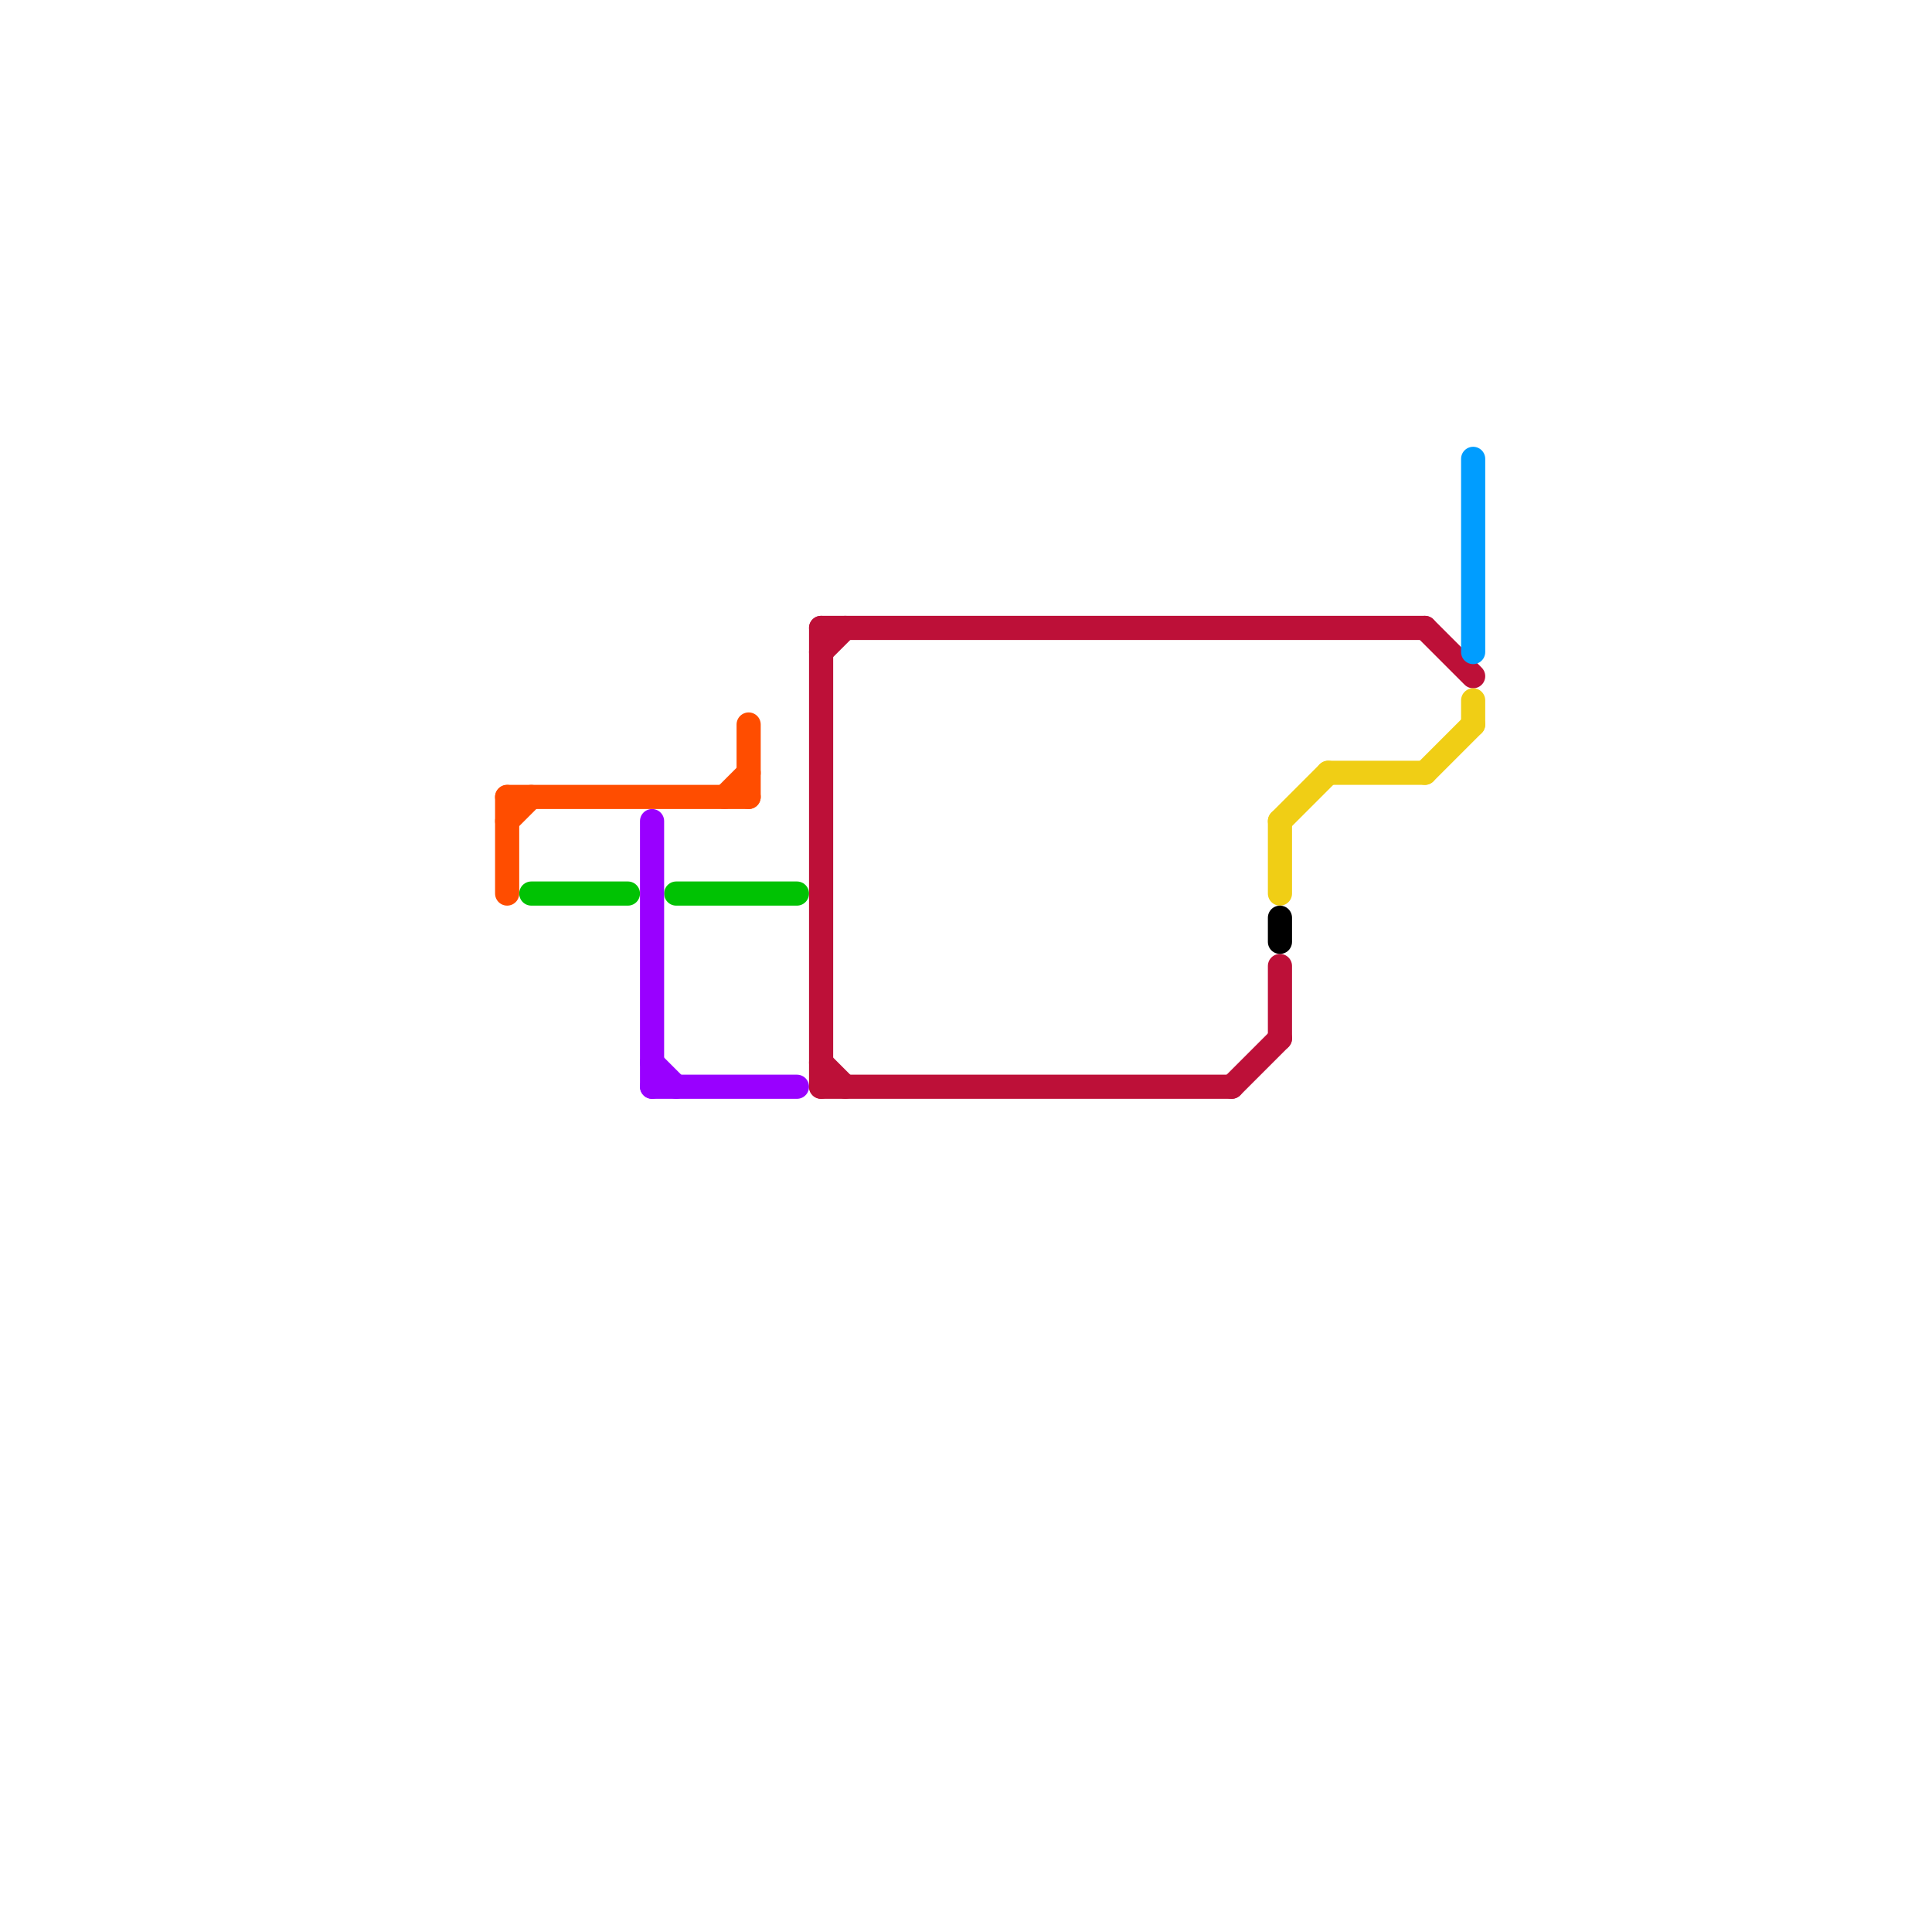 
<svg version="1.1" xmlns="http://www.w3.org/2000/svg" viewBox="0 0 80 80">
<style>text { font: 1px Helvetica; font-weight: 600; white-space: pre; dominant-baseline: central; } line { stroke-width: 1; fill: none; stroke-linecap: round; stroke-linejoin: round; } .c0 { stroke: #ff4d00 } .c1 { stroke: #00c203 } .c2 { stroke: #9900ff } .c3 { stroke: #bd1038 } .c4 { stroke: #f0ce15 } .c5 { stroke: #000000 } .c6 { stroke: #009dff }</style><defs><g id="wm-xf"><circle r="1.2" fill="#000"/><circle r="0.9" fill="#fff"/><circle r="0.6" fill="#000"/><circle r="0.3" fill="#fff"/></g><g id="wm"><circle r="0.6" fill="#000"/><circle r="0.3" fill="#fff"/></g></defs><line class="c0" x1="31" y1="30" x2="31" y2="33"/><line class="c0" x1="21" y1="33" x2="21" y2="37"/><line class="c0" x1="21" y1="33" x2="31" y2="33"/><line class="c0" x1="21" y1="34" x2="22" y2="33"/><line class="c0" x1="30" y1="33" x2="31" y2="32"/><line class="c1" x1="22" y1="37" x2="26" y2="37"/><line class="c1" x1="28" y1="37" x2="33" y2="37"/><line class="c2" x1="27" y1="34" x2="27" y2="45"/><line class="c2" x1="27" y1="45" x2="33" y2="45"/><line class="c2" x1="27" y1="44" x2="28" y2="45"/><line class="c3" x1="59" y1="26" x2="61" y2="28"/><line class="c3" x1="51" y1="45" x2="53" y2="43"/><line class="c3" x1="34" y1="26" x2="59" y2="26"/><line class="c3" x1="34" y1="26" x2="34" y2="45"/><line class="c3" x1="34" y1="44" x2="35" y2="45"/><line class="c3" x1="34" y1="27" x2="35" y2="26"/><line class="c3" x1="34" y1="45" x2="51" y2="45"/><line class="c3" x1="53" y1="40" x2="53" y2="43"/><line class="c4" x1="59" y1="32" x2="61" y2="30"/><line class="c4" x1="53" y1="34" x2="53" y2="37"/><line class="c4" x1="61" y1="29" x2="61" y2="30"/><line class="c4" x1="53" y1="34" x2="55" y2="32"/><line class="c4" x1="55" y1="32" x2="59" y2="32"/><line class="c5" x1="53" y1="38" x2="53" y2="39"/><line class="c6" x1="61" y1="19" x2="61" y2="27"/>
</svg>
